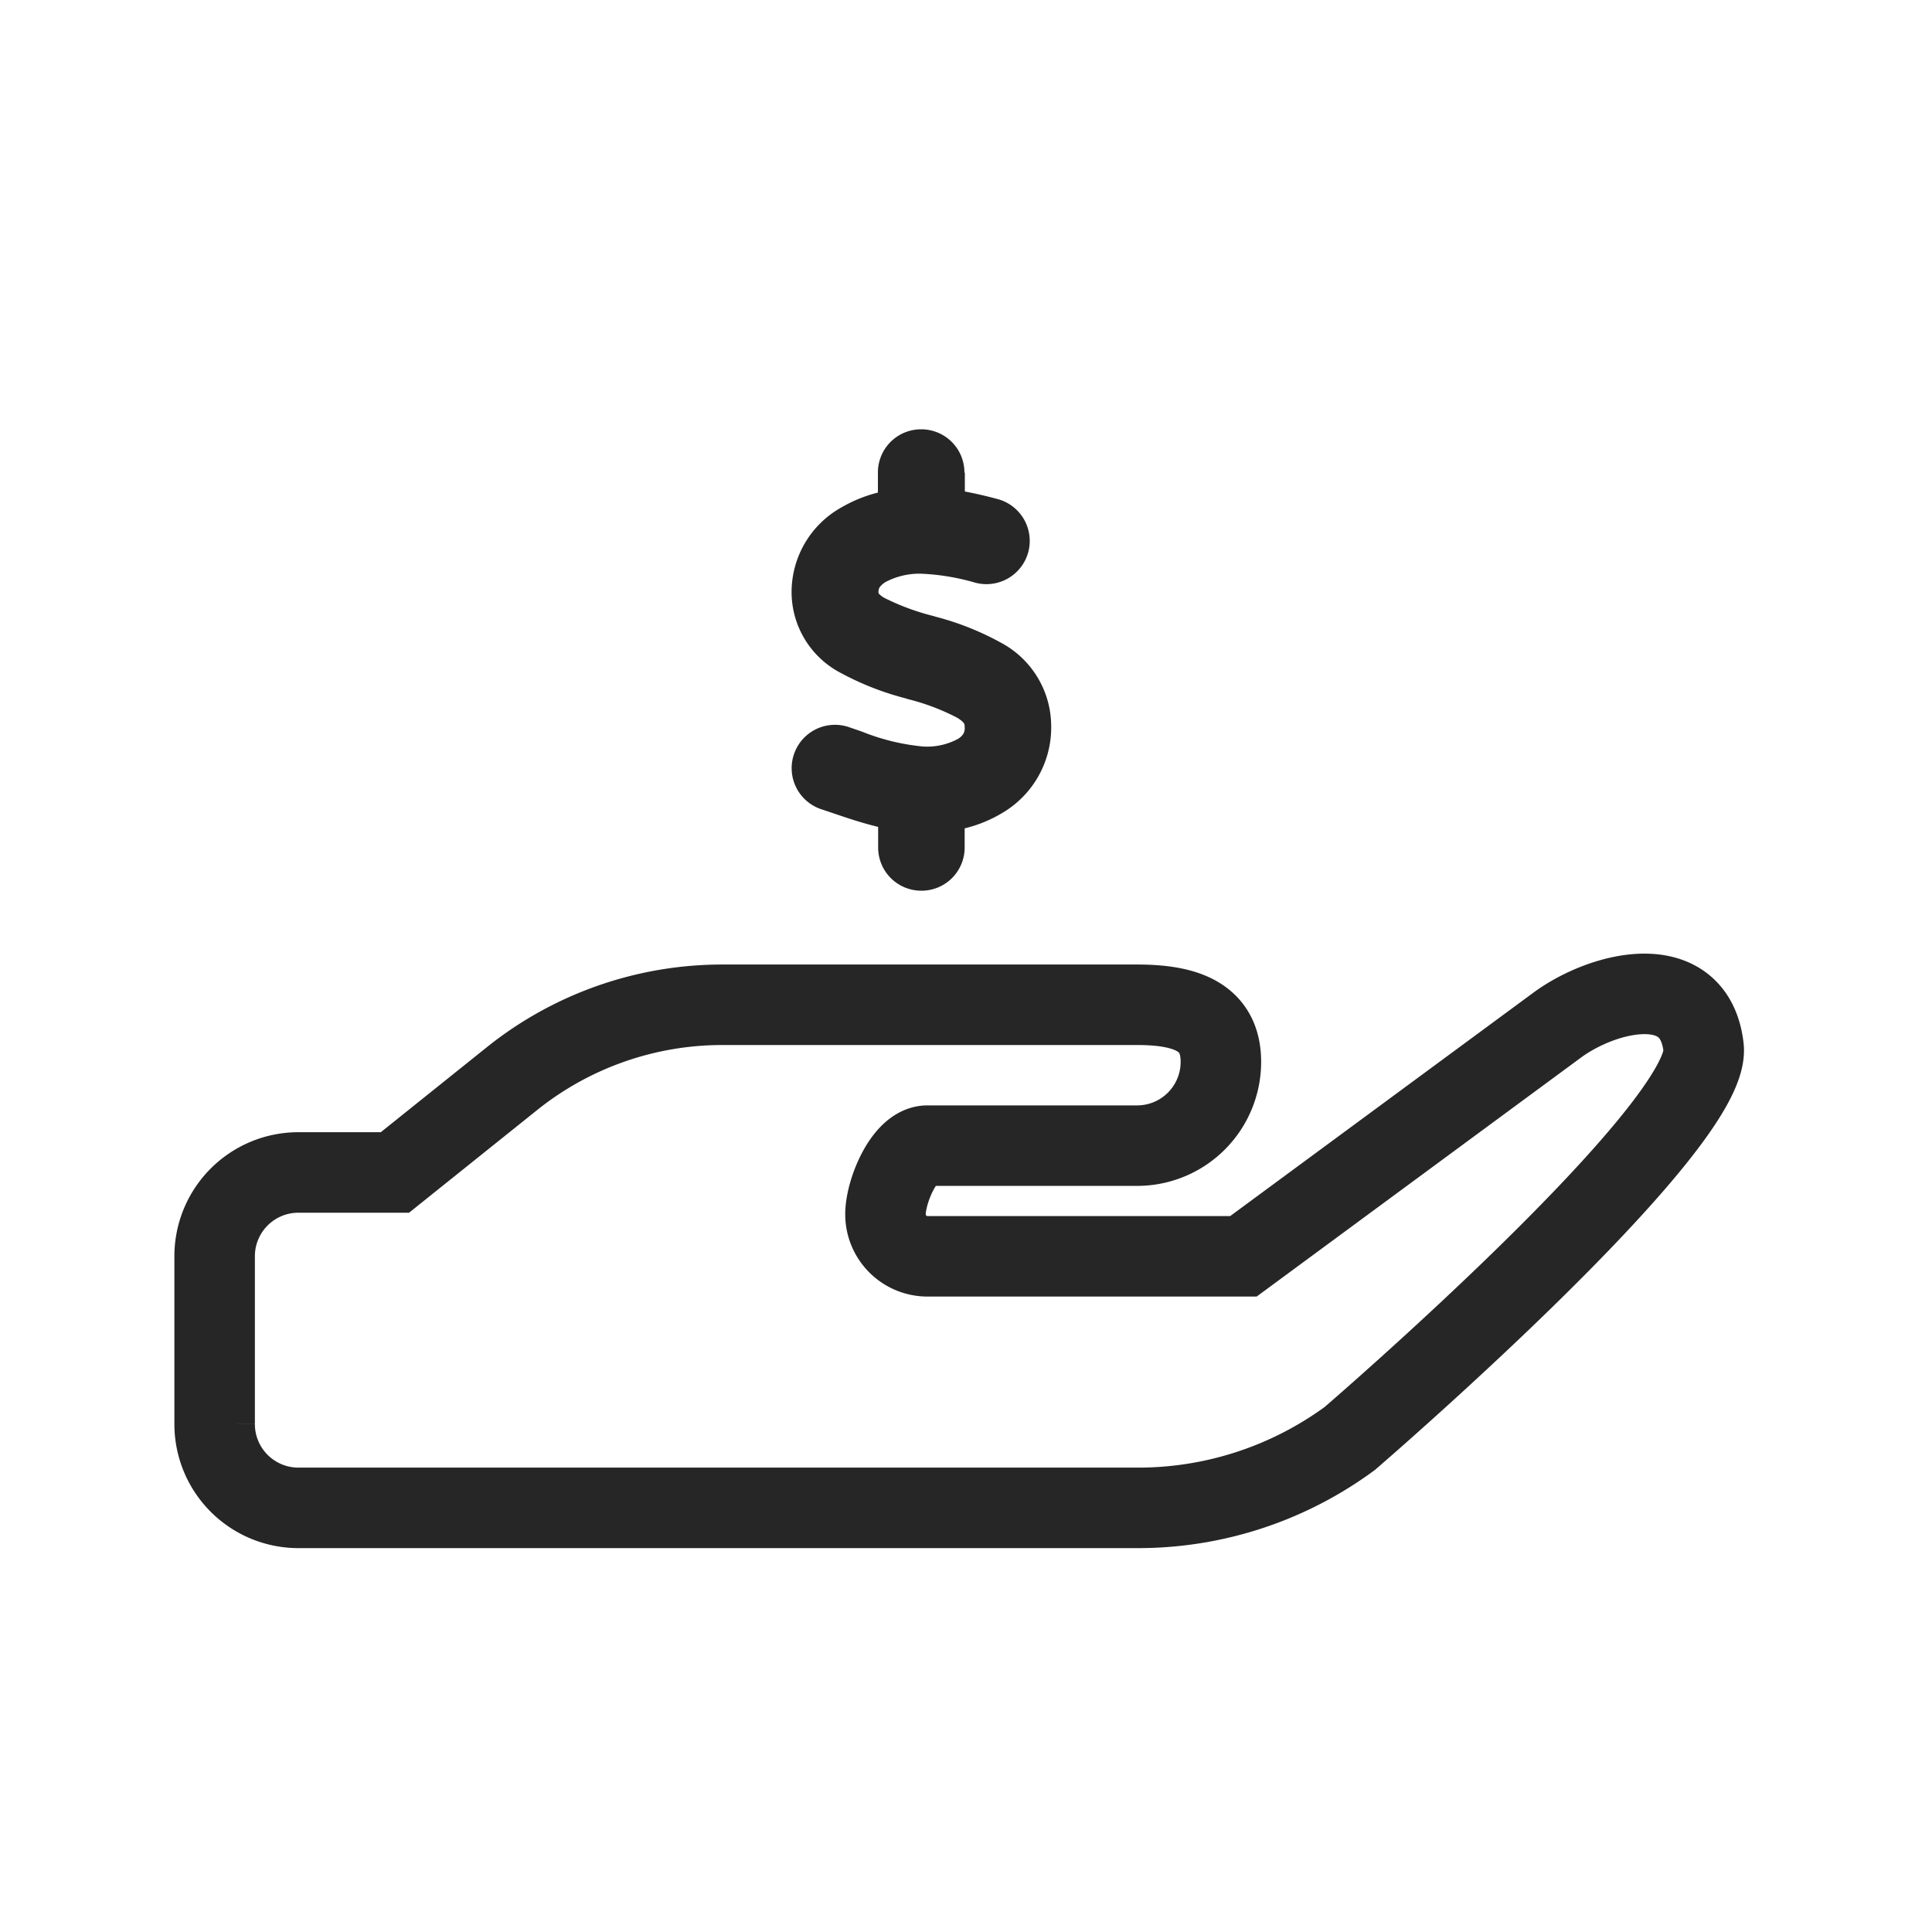 <svg xmlns="http://www.w3.org/2000/svg" width="72" height="72" viewBox="0 0 72 72">
  <g id="money_icon" transform="translate(-912 -1402)">
    <path id="路径_3253" data-name="路径 3253" d="M0,0H72V72H0Z" transform="translate(912 1402)" fill="rgba(255,255,255,0)"/>
    <g id="组_10" data-name="组 10" transform="translate(-0.506 4.097)">
      <path id="路径_3251" data-name="路径 3251" d="M-1.292-46.513v.705c.43.081.846.181,1.222.282a1.615,1.615,0,0,1,1.142,1.975A1.615,1.615,0,0,1-.9-42.409a8.5,8.5,0,0,0-2.028-.336,2.708,2.708,0,0,0-1.3.3.769.769,0,0,0-.235.2.32.32,0,0,0-.047.188v.04a.768.768,0,0,0,.222.175,8.773,8.773,0,0,0,1.84.678l.06.02A10.537,10.537,0,0,1,.152-40.119,3.529,3.529,0,0,1,1.925-37.1,3.693,3.693,0,0,1,.132-33.846a5,5,0,0,1-1.431.591v.712a1.608,1.608,0,0,1-1.612,1.612,1.608,1.608,0,0,1-1.612-1.612v-.766c-.638-.154-1.222-.356-1.719-.524-.141-.047-.275-.094-.4-.134a1.613,1.613,0,0,1-1.021-2.042,1.613,1.613,0,0,1,2.042-1.021l.49.168a8.141,8.141,0,0,0,2.277.557,2.438,2.438,0,0,0,1.29-.275.623.623,0,0,0,.215-.195A.452.452,0,0,0-1.3-37.05v-.013c0-.067,0-.141-.269-.309a8.167,8.167,0,0,0-1.82-.692l-.128-.04a10.681,10.681,0,0,1-2.445-.967,3.4,3.4,0,0,1-1.787-2.962,3.617,3.617,0,0,1,1.86-3.184,5.238,5.238,0,0,1,1.357-.551v-.746a1.608,1.608,0,0,1,1.612-1.612,1.608,1.608,0,0,1,1.612,1.612Z" transform="translate(949.755 1462.028)" fill="#262626"/>
      <path id="路径_3252" data-name="路径 3252" d="M27.363-10.908c-.336-2.939-3.721-2.109-5.459-.83L10.215-3.125H-1.562A1.567,1.567,0,0,1-3.125-4.687c0-.859.7-2.562,1.563-2.562H6.25a3.122,3.122,0,0,0,3.125-3.125c0-1.729-1.4-2.125-3.125-2.125H-9.209a12.533,12.533,0,0,0-7.812,2.734L-21.406-6.25H-25a3.122,3.122,0,0,0-3.125,3.125v6.25A3.122,3.122,0,0,0-25,6.25H6.3A13.315,13.315,0,0,0,14.18,3.662S27.7-7.969,27.363-10.908Z" transform="translate(948.63 1447.847)" fill="none" stroke="#262626" stroke-width="3"/>
    </g>
  </g>
</svg>
